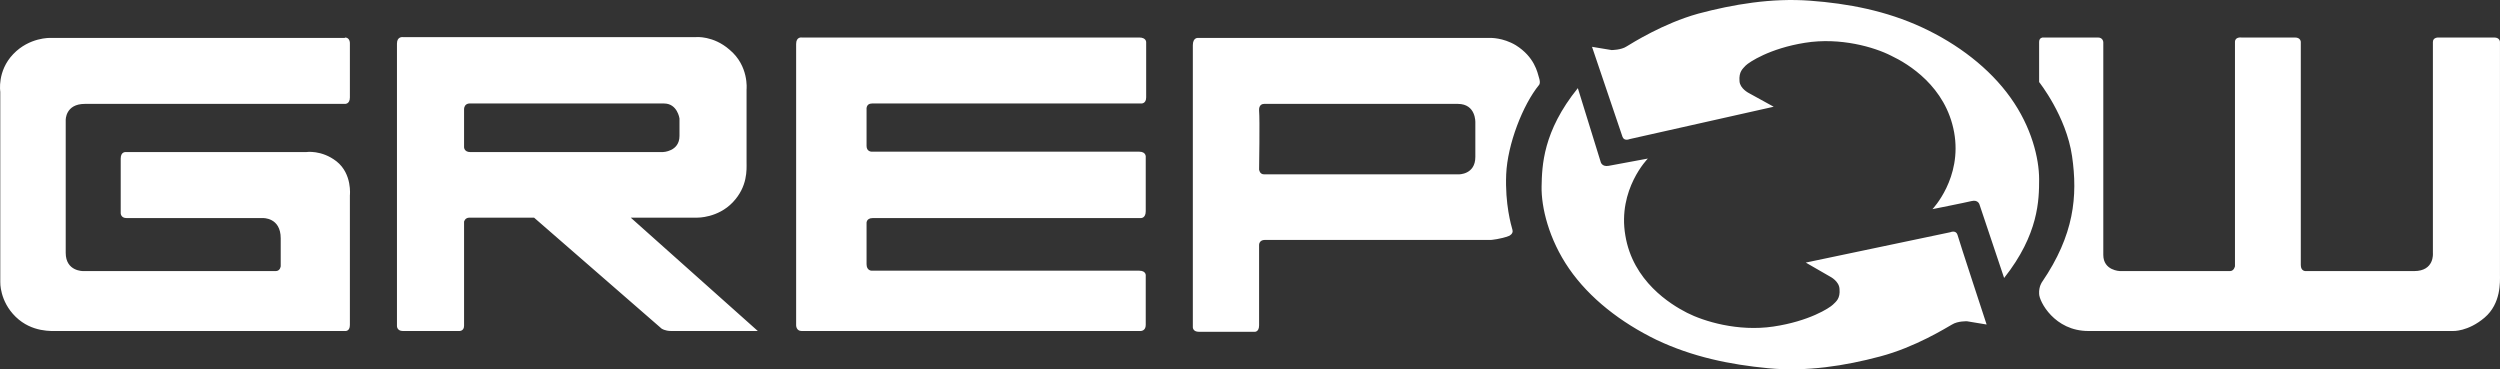 <svg width="88" height="13" viewBox="0 0 88 13" fill="none" xmlns="http://www.w3.org/2000/svg">
<rect x="0" y="0" width="88" height="13" fill="#333333" stroke="none"/>
<path d="M12.14 1.32C12.331 1.32 12.316 1.534 12.316 1.534V3.429C12.316 3.672 12.14 3.657 12.14 3.657H2.987C2.298 3.657 2.313 4.227 2.313 4.227V8.901C2.313 9.557 2.929 9.542 2.929 9.542H9.705C9.866 9.542 9.881 9.371 9.881 9.371V8.388C9.881 7.647 9.25 7.676 9.25 7.676H4.454C4.249 7.676 4.249 7.505 4.249 7.505V5.581C4.249 5.324 4.439 5.353 4.439 5.353H10.776C10.776 5.353 11.318 5.267 11.847 5.681C12.404 6.122 12.316 6.878 12.316 6.878V11.438C12.316 11.68 12.14 11.651 12.14 11.651H2.049C1.829 11.651 1.125 11.708 0.553 11.153C-0.019 10.597 0.01 9.927 0.01 9.927V3.23C0.01 3.23 -0.107 2.503 0.465 1.905C1.037 1.306 1.77 1.335 1.77 1.335H12.14M26.675 11.651H23.624C23.404 11.651 23.287 11.566 23.287 11.566L18.799 7.661H16.525C16.364 7.661 16.335 7.804 16.335 7.804V11.466C16.335 11.666 16.159 11.651 16.159 11.651H14.179C13.973 11.651 13.973 11.48 13.973 11.48V1.534C13.973 1.278 14.179 1.306 14.179 1.306H24.504C24.504 1.306 25.106 1.249 25.678 1.748C26.367 2.318 26.279 3.144 26.279 3.144V5.723C26.279 5.966 26.323 6.564 25.795 7.12C25.267 7.676 24.548 7.661 24.548 7.661H22.202L26.675 11.651ZM23.331 5.353C23.331 5.353 23.918 5.339 23.918 4.783V4.17C23.918 4.17 23.844 3.643 23.375 3.643H16.555C16.555 3.643 16.335 3.615 16.335 3.857V5.182C16.335 5.182 16.335 5.353 16.555 5.353H23.331ZM28.215 1.32C28.215 1.32 28.024 1.292 28.024 1.548V11.452C28.024 11.452 28.024 11.651 28.215 11.651H40.154C40.154 11.651 40.33 11.651 40.33 11.438V9.713C40.33 9.713 40.36 9.528 40.096 9.528H30.679C30.679 9.528 30.503 9.528 30.503 9.3V7.875C30.503 7.875 30.474 7.676 30.723 7.676H40.154C40.154 7.676 40.33 7.69 40.33 7.433V5.538C40.33 5.538 40.36 5.339 40.096 5.339H30.679C30.679 5.339 30.503 5.339 30.503 5.139V3.857C30.503 3.857 30.474 3.643 30.694 3.643H40.169C40.169 3.643 40.345 3.657 40.345 3.429V1.491C40.345 1.491 40.36 1.32 40.096 1.32H28.215ZM54.176 2.988C53.604 3.686 53.062 5.082 53.018 6.137C52.974 7.191 53.194 7.932 53.238 8.089C53.282 8.231 53.12 8.303 53.12 8.303C52.827 8.417 52.49 8.445 52.49 8.445H44.525C44.32 8.445 44.32 8.616 44.32 8.616V11.452C44.32 11.708 44.144 11.68 44.144 11.68H42.208C41.973 11.68 41.988 11.509 41.988 11.509V1.591C41.988 1.32 42.164 1.335 42.164 1.335H52.46C52.46 1.335 52.9 1.32 53.355 1.591C54.015 2.004 54.118 2.546 54.176 2.745C54.235 2.931 54.176 2.988 54.176 2.988ZM51.932 4.313C51.932 4.313 51.962 3.657 51.316 3.657H44.496C44.437 3.657 44.305 3.686 44.32 3.9C44.349 4.185 44.32 5.966 44.32 5.966C44.32 5.966 44.335 6.137 44.496 6.137H51.346C51.346 6.137 51.932 6.151 51.932 5.524V4.313ZM55.54 3.102C54.308 4.626 54.279 5.837 54.264 6.564C54.25 7.291 54.514 8.417 55.232 9.457C55.951 10.497 57.051 11.352 58.313 11.965C59.574 12.563 60.894 12.834 62.243 12.962C63.593 13.091 64.942 12.877 66.174 12.549C67.421 12.221 68.506 11.537 68.712 11.423C68.917 11.295 69.24 11.309 69.24 11.309L69.929 11.423C69.929 11.423 68.946 8.431 68.902 8.26C68.844 8.089 68.653 8.174 68.653 8.174L63.563 9.243L64.429 9.742C64.429 9.742 64.737 9.899 64.751 10.169C64.781 10.511 64.634 10.611 64.517 10.725C64.4 10.839 63.681 11.309 62.419 11.495C61.173 11.68 59.97 11.309 59.383 11.01C58.797 10.711 57.477 9.899 57.212 8.288C56.934 6.664 58.005 5.581 58.005 5.581C58.005 5.581 56.861 5.795 56.626 5.837C56.391 5.88 56.347 5.709 56.347 5.709L55.54 3.102ZM70.545 9.785C71.763 8.246 71.777 7.034 71.777 6.308C71.777 5.581 71.513 4.47 70.765 3.429C70.032 2.403 68.917 1.548 67.656 0.964C66.394 0.38 65.059 0.123 63.71 0.024C62.361 -0.076 61.011 0.152 59.779 0.48C58.547 0.822 57.447 1.52 57.257 1.634C57.066 1.762 56.728 1.762 56.728 1.762L56.039 1.648C56.039 1.648 57.051 4.641 57.11 4.811C57.169 4.982 57.359 4.897 57.359 4.897L62.434 3.757L61.554 3.273C61.554 3.273 61.246 3.116 61.231 2.859C61.202 2.517 61.349 2.418 61.451 2.304C61.569 2.19 62.287 1.705 63.534 1.506C64.781 1.306 65.984 1.662 66.57 1.962C67.172 2.247 68.492 3.045 68.785 4.655C69.078 6.265 68.022 7.362 68.022 7.362C68.022 7.362 69.166 7.134 69.401 7.077C69.636 7.02 69.68 7.205 69.68 7.205L70.545 9.785ZM71.777 1.477V2.888C71.777 2.888 72.731 4.085 72.936 5.495C73.141 6.906 73.009 8.274 71.88 9.927C71.88 9.927 71.763 10.084 71.777 10.34C71.777 10.611 72.32 11.651 73.508 11.651C74.696 11.651 72.129 11.651 86.342 11.651C86.342 11.651 86.87 11.68 87.457 11.181C88.043 10.682 87.999 9.913 87.999 9.671V1.477C87.999 1.477 87.999 1.32 87.794 1.32H85.843C85.843 1.32 85.638 1.306 85.638 1.477V8.915C85.638 8.915 85.697 9.542 84.978 9.542H81.164C81.164 9.542 80.988 9.557 80.988 9.329V1.477C80.988 1.477 80.988 1.32 80.783 1.32H78.891C78.891 1.32 78.671 1.292 78.671 1.477V9.371C78.671 9.371 78.641 9.542 78.495 9.542H74.623C74.623 9.542 74.036 9.528 74.036 8.972V1.491C74.036 1.491 74.036 1.32 73.845 1.32H71.909C71.909 1.32 71.777 1.32 71.777 1.477Z" fill="white"/>
</svg>
